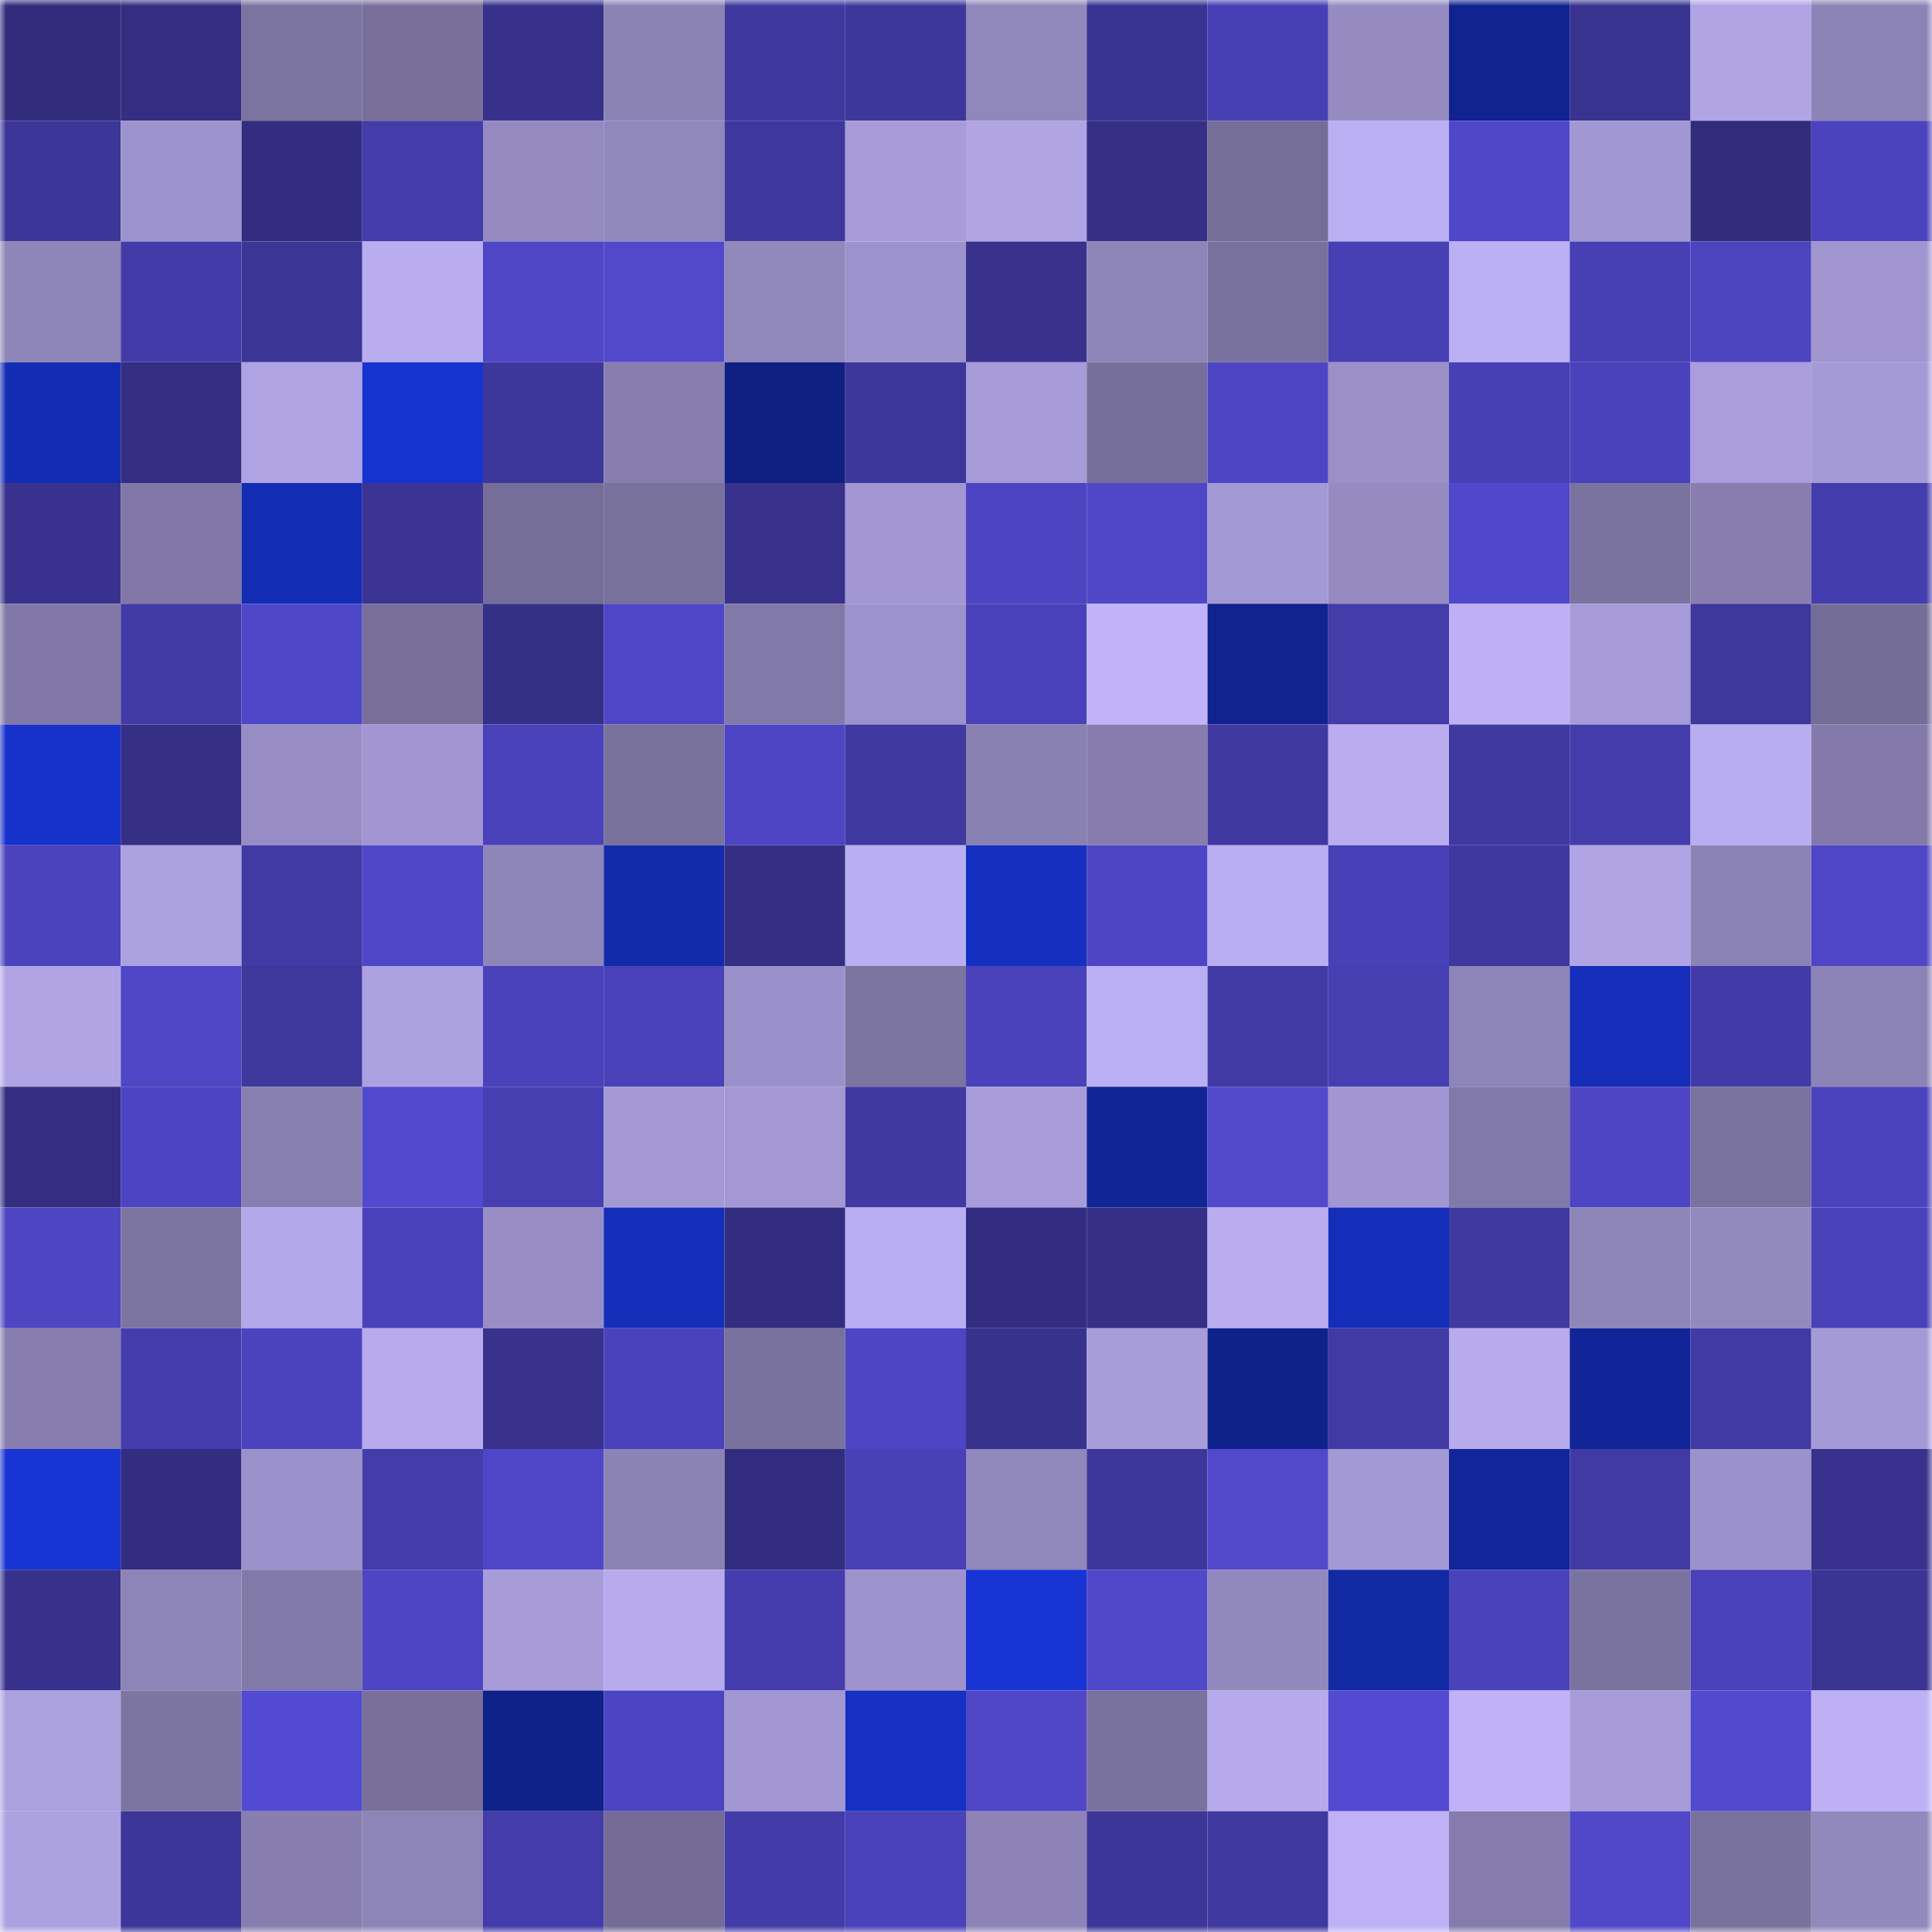 <svg viewBox="0 0 160 160" fill="none" role="img" xmlns="http://www.w3.org/2000/svg" width="240" height="240" name="farcaster%2Clanceaddison.eth"><title>farcaster,lanceaddison.eth</title><mask id="1855025213" mask-type="alpha" maskUnits="userSpaceOnUse" x="0" y="0" width="160" height="160"><rect width="160" height="160" fill="#FFFFFF"></rect></mask><g mask="url(#1855025213)"><rect x="0" y="0" width="10" height="10" fill="#322c7d"></rect><rect x="10" y="0" width="10" height="10" fill="#332e81"></rect><rect x="20" y="0" width="10" height="10" fill="#7b73a0"></rect><rect x="30" y="0" width="10" height="10" fill="#78709b"></rect><rect x="40" y="0" width="10" height="10" fill="#37318c"></rect><rect x="50" y="0" width="10" height="10" fill="#8c83b5"></rect><rect x="60" y="0" width="10" height="10" fill="#3f389f"></rect><rect x="70" y="0" width="10" height="10" fill="#3d379b"></rect><rect x="80" y="0" width="10" height="10" fill="#9087bb"></rect><rect x="90" y="0" width="10" height="10" fill="#393391"></rect><rect x="100" y="0" width="10" height="10" fill="#4740b4"></rect><rect x="110" y="0" width="10" height="10" fill="#958bc1"></rect><rect x="120" y="0" width="10" height="10" fill="#10238f"></rect><rect x="130" y="0" width="10" height="10" fill="#393390"></rect><rect x="140" y="0" width="10" height="10" fill="#b0a4e4"></rect><rect x="150" y="0" width="10" height="10" fill="#8c83b6"></rect><rect x="0" y="10" width="10" height="10" fill="#3c3698"></rect><rect x="10" y="10" width="10" height="10" fill="#9e94cd"></rect><rect x="20" y="10" width="10" height="10" fill="#332d81"></rect><rect x="30" y="10" width="10" height="10" fill="#433ca9"></rect><rect x="40" y="10" width="10" height="10" fill="#948ac0"></rect><rect x="50" y="10" width="10" height="10" fill="#9087bc"></rect><rect x="60" y="10" width="10" height="10" fill="#3e389e"></rect><rect x="70" y="10" width="10" height="10" fill="#a79cd9"></rect><rect x="80" y="10" width="10" height="10" fill="#b0a4e4"></rect><rect x="90" y="10" width="10" height="10" fill="#352f86"></rect><rect x="100" y="10" width="10" height="10" fill="#756e98"></rect><rect x="110" y="10" width="10" height="10" fill="#bbaff3"></rect><rect x="120" y="10" width="10" height="10" fill="#4f47c8"></rect><rect x="130" y="10" width="10" height="10" fill="#a197d2"></rect><rect x="140" y="10" width="10" height="10" fill="#322c7d"></rect><rect x="150" y="10" width="10" height="10" fill="#4b43bd"></rect><rect x="0" y="20" width="10" height="10" fill="#8e85b9"></rect><rect x="10" y="20" width="10" height="10" fill="#433ca8"></rect><rect x="20" y="20" width="10" height="10" fill="#3b3595"></rect><rect x="30" y="20" width="10" height="10" fill="#b9adf0"></rect><rect x="40" y="20" width="10" height="10" fill="#4e46c5"></rect><rect x="50" y="20" width="10" height="10" fill="#5148cc"></rect><rect x="60" y="20" width="10" height="10" fill="#9188bc"></rect><rect x="70" y="20" width="10" height="10" fill="#9d93cc"></rect><rect x="80" y="20" width="10" height="10" fill="#38328d"></rect><rect x="90" y="20" width="10" height="10" fill="#8d84b7"></rect><rect x="100" y="20" width="10" height="10" fill="#79719d"></rect><rect x="110" y="20" width="10" height="10" fill="#473fb4"></rect><rect x="120" y="20" width="10" height="10" fill="#bcb0f5"></rect><rect x="130" y="20" width="10" height="10" fill="#4740b4"></rect><rect x="140" y="20" width="10" height="10" fill="#4c44bf"></rect><rect x="150" y="20" width="10" height="10" fill="#a095cf"></rect><rect x="0" y="30" width="10" height="10" fill="#142cb4"></rect><rect x="10" y="30" width="10" height="10" fill="#332e81"></rect><rect x="20" y="30" width="10" height="10" fill="#afa3e3"></rect><rect x="30" y="30" width="10" height="10" fill="#1733cf"></rect><rect x="40" y="30" width="10" height="10" fill="#3d379b"></rect><rect x="50" y="30" width="10" height="10" fill="#877eaf"></rect><rect x="60" y="30" width="10" height="10" fill="#0f2082"></rect><rect x="70" y="30" width="10" height="10" fill="#3d379b"></rect><rect x="80" y="30" width="10" height="10" fill="#a69bd8"></rect><rect x="90" y="30" width="10" height="10" fill="#776f9b"></rect><rect x="100" y="30" width="10" height="10" fill="#4e45c5"></rect><rect x="110" y="30" width="10" height="10" fill="#9a90c7"></rect><rect x="120" y="30" width="10" height="10" fill="#4740b4"></rect><rect x="130" y="30" width="10" height="10" fill="#4942ba"></rect><rect x="140" y="30" width="10" height="10" fill="#a99edb"></rect><rect x="150" y="30" width="10" height="10" fill="#a49ad6"></rect><rect x="0" y="40" width="10" height="10" fill="#38328e"></rect><rect x="10" y="40" width="10" height="10" fill="#8178a7"></rect><rect x="20" y="40" width="10" height="10" fill="#142db5"></rect><rect x="30" y="40" width="10" height="10" fill="#3b3494"></rect><rect x="40" y="40" width="10" height="10" fill="#756e98"></rect><rect x="50" y="40" width="10" height="10" fill="#78719c"></rect><rect x="60" y="40" width="10" height="10" fill="#38328d"></rect><rect x="70" y="40" width="10" height="10" fill="#a297d2"></rect><rect x="80" y="40" width="10" height="10" fill="#4c44c1"></rect><rect x="90" y="40" width="10" height="10" fill="#4f47c8"></rect><rect x="100" y="40" width="10" height="10" fill="#a399d4"></rect><rect x="110" y="40" width="10" height="10" fill="#958bc1"></rect><rect x="120" y="40" width="10" height="10" fill="#5048cc"></rect><rect x="130" y="40" width="10" height="10" fill="#7b739f"></rect><rect x="140" y="40" width="10" height="10" fill="#877eaf"></rect><rect x="150" y="40" width="10" height="10" fill="#443dad"></rect><rect x="0" y="50" width="10" height="10" fill="#8178a7"></rect><rect x="10" y="50" width="10" height="10" fill="#423ba6"></rect><rect x="20" y="50" width="10" height="10" fill="#4f47c9"></rect><rect x="30" y="50" width="10" height="10" fill="#78709b"></rect><rect x="40" y="50" width="10" height="10" fill="#353087"></rect><rect x="50" y="50" width="10" height="10" fill="#4e46c7"></rect><rect x="60" y="50" width="10" height="10" fill="#8179a8"></rect><rect x="70" y="50" width="10" height="10" fill="#9d93cc"></rect><rect x="80" y="50" width="10" height="10" fill="#4941b9"></rect><rect x="90" y="50" width="10" height="10" fill="#c0b3f9"></rect><rect x="100" y="50" width="10" height="10" fill="#10238f"></rect><rect x="110" y="50" width="10" height="10" fill="#433ca9"></rect><rect x="120" y="50" width="10" height="10" fill="#bdb0f5"></rect><rect x="130" y="50" width="10" height="10" fill="#a69bd8"></rect><rect x="140" y="50" width="10" height="10" fill="#3e389d"></rect><rect x="150" y="50" width="10" height="10" fill="#746d97"></rect><rect x="0" y="60" width="10" height="10" fill="#1732ca"></rect><rect x="10" y="60" width="10" height="10" fill="#352f86"></rect><rect x="20" y="60" width="10" height="10" fill="#978dc4"></rect><rect x="30" y="60" width="10" height="10" fill="#a196d1"></rect><rect x="40" y="60" width="10" height="10" fill="#4941b9"></rect><rect x="50" y="60" width="10" height="10" fill="#78719c"></rect><rect x="60" y="60" width="10" height="10" fill="#4d45c3"></rect><rect x="70" y="60" width="10" height="10" fill="#3f39a0"></rect><rect x="80" y="60" width="10" height="10" fill="#8a81b3"></rect><rect x="90" y="60" width="10" height="10" fill="#867dae"></rect><rect x="100" y="60" width="10" height="10" fill="#4039a1"></rect><rect x="110" y="60" width="10" height="10" fill="#b9adf0"></rect><rect x="120" y="60" width="10" height="10" fill="#3f39a0"></rect><rect x="130" y="60" width="10" height="10" fill="#433caa"></rect><rect x="140" y="60" width="10" height="10" fill="#b9adf1"></rect><rect x="150" y="60" width="10" height="10" fill="#837aaa"></rect><rect x="0" y="70" width="10" height="10" fill="#4b43be"></rect><rect x="10" y="70" width="10" height="10" fill="#aca1e0"></rect><rect x="20" y="70" width="10" height="10" fill="#413aa4"></rect><rect x="30" y="70" width="10" height="10" fill="#4f47c9"></rect><rect x="40" y="70" width="10" height="10" fill="#8e85b8"></rect><rect x="50" y="70" width="10" height="10" fill="#132aaa"></rect><rect x="60" y="70" width="10" height="10" fill="#342f84"></rect><rect x="70" y="70" width="10" height="10" fill="#baaef2"></rect><rect x="80" y="70" width="10" height="10" fill="#152fc0"></rect><rect x="90" y="70" width="10" height="10" fill="#4d45c3"></rect><rect x="100" y="70" width="10" height="10" fill="#baaef2"></rect><rect x="110" y="70" width="10" height="10" fill="#4840b6"></rect><rect x="120" y="70" width="10" height="10" fill="#3f389f"></rect><rect x="130" y="70" width="10" height="10" fill="#b0a4e4"></rect><rect x="140" y="70" width="10" height="10" fill="#8b82b5"></rect><rect x="150" y="70" width="10" height="10" fill="#4f46c7"></rect><rect x="0" y="80" width="10" height="10" fill="#b0a4e4"></rect><rect x="10" y="80" width="10" height="10" fill="#4e46c5"></rect><rect x="20" y="80" width="10" height="10" fill="#3e389d"></rect><rect x="30" y="80" width="10" height="10" fill="#ada2e1"></rect><rect x="40" y="80" width="10" height="10" fill="#4a42bb"></rect><rect x="50" y="80" width="10" height="10" fill="#4841b7"></rect><rect x="60" y="80" width="10" height="10" fill="#9b91ca"></rect><rect x="70" y="80" width="10" height="10" fill="#7b73a0"></rect><rect x="80" y="80" width="10" height="10" fill="#4942ba"></rect><rect x="90" y="80" width="10" height="10" fill="#bbaff3"></rect><rect x="100" y="80" width="10" height="10" fill="#413aa5"></rect><rect x="110" y="80" width="10" height="10" fill="#463fb1"></rect><rect x="120" y="80" width="10" height="10" fill="#8d84b8"></rect><rect x="130" y="80" width="10" height="10" fill="#152db8"></rect><rect x="140" y="80" width="10" height="10" fill="#423ba7"></rect><rect x="150" y="80" width="10" height="10" fill="#8c83b6"></rect><rect x="0" y="90" width="10" height="10" fill="#342e82"></rect><rect x="10" y="90" width="10" height="10" fill="#4c44c0"></rect><rect x="20" y="90" width="10" height="10" fill="#887fb1"></rect><rect x="30" y="90" width="10" height="10" fill="#5149ce"></rect><rect x="40" y="90" width="10" height="10" fill="#463fb2"></rect><rect x="50" y="90" width="10" height="10" fill="#a499d5"></rect><rect x="60" y="90" width="10" height="10" fill="#a398d3"></rect><rect x="70" y="90" width="10" height="10" fill="#3f39a0"></rect><rect x="80" y="90" width="10" height="10" fill="#a89dda"></rect><rect x="90" y="90" width="10" height="10" fill="#112596"></rect><rect x="100" y="90" width="10" height="10" fill="#5148cc"></rect><rect x="110" y="90" width="10" height="10" fill="#a196d1"></rect><rect x="120" y="90" width="10" height="10" fill="#8179a8"></rect><rect x="130" y="90" width="10" height="10" fill="#4d45c4"></rect><rect x="140" y="90" width="10" height="10" fill="#7a729f"></rect><rect x="150" y="90" width="10" height="10" fill="#4b43bd"></rect><rect x="0" y="100" width="10" height="10" fill="#4d45c2"></rect><rect x="10" y="100" width="10" height="10" fill="#7c74a1"></rect><rect x="20" y="100" width="10" height="10" fill="#b3a8e9"></rect><rect x="30" y="100" width="10" height="10" fill="#4a42bb"></rect><rect x="40" y="100" width="10" height="10" fill="#988ec5"></rect><rect x="50" y="100" width="10" height="10" fill="#152eba"></rect><rect x="60" y="100" width="10" height="10" fill="#322d7f"></rect><rect x="70" y="100" width="10" height="10" fill="#baaef2"></rect><rect x="80" y="100" width="10" height="10" fill="#322d80"></rect><rect x="90" y="100" width="10" height="10" fill="#352f86"></rect><rect x="100" y="100" width="10" height="10" fill="#b9adf0"></rect><rect x="110" y="100" width="10" height="10" fill="#152eba"></rect><rect x="120" y="100" width="10" height="10" fill="#4039a2"></rect><rect x="130" y="100" width="10" height="10" fill="#8e85b9"></rect><rect x="140" y="100" width="10" height="10" fill="#9289be"></rect><rect x="150" y="100" width="10" height="10" fill="#4941b8"></rect><rect x="0" y="110" width="10" height="10" fill="#877eaf"></rect><rect x="10" y="110" width="10" height="10" fill="#453dae"></rect><rect x="20" y="110" width="10" height="10" fill="#4b43be"></rect><rect x="30" y="110" width="10" height="10" fill="#b7abed"></rect><rect x="40" y="110" width="10" height="10" fill="#38328d"></rect><rect x="50" y="110" width="10" height="10" fill="#4a42bc"></rect><rect x="60" y="110" width="10" height="10" fill="#79719d"></rect><rect x="70" y="110" width="10" height="10" fill="#4e45c5"></rect><rect x="80" y="110" width="10" height="10" fill="#37328c"></rect><rect x="90" y="110" width="10" height="10" fill="#a79dd9"></rect><rect x="100" y="110" width="10" height="10" fill="#0f228b"></rect><rect x="110" y="110" width="10" height="10" fill="#413aa4"></rect><rect x="120" y="110" width="10" height="10" fill="#b7abed"></rect><rect x="130" y="110" width="10" height="10" fill="#112598"></rect><rect x="140" y="110" width="10" height="10" fill="#413aa5"></rect><rect x="150" y="110" width="10" height="10" fill="#a49ad6"></rect><rect x="0" y="120" width="10" height="10" fill="#1834d4"></rect><rect x="10" y="120" width="10" height="10" fill="#322d7f"></rect><rect x="20" y="120" width="10" height="10" fill="#9c92cb"></rect><rect x="30" y="120" width="10" height="10" fill="#433ca9"></rect><rect x="40" y="120" width="10" height="10" fill="#4f46c7"></rect><rect x="50" y="120" width="10" height="10" fill="#8c83b5"></rect><rect x="60" y="120" width="10" height="10" fill="#322d7e"></rect><rect x="70" y="120" width="10" height="10" fill="#4840b5"></rect><rect x="80" y="120" width="10" height="10" fill="#9087bc"></rect><rect x="90" y="120" width="10" height="10" fill="#3d379b"></rect><rect x="100" y="120" width="10" height="10" fill="#5148cc"></rect><rect x="110" y="120" width="10" height="10" fill="#a399d4"></rect><rect x="120" y="120" width="10" height="10" fill="#11269a"></rect><rect x="130" y="120" width="10" height="10" fill="#413aa5"></rect><rect x="140" y="120" width="10" height="10" fill="#9c92cb"></rect><rect x="150" y="120" width="10" height="10" fill="#38328e"></rect><rect x="0" y="130" width="10" height="10" fill="#37318c"></rect><rect x="10" y="130" width="10" height="10" fill="#8d84b7"></rect><rect x="20" y="130" width="10" height="10" fill="#8179a8"></rect><rect x="30" y="130" width="10" height="10" fill="#4d45c3"></rect><rect x="40" y="130" width="10" height="10" fill="#a79cd8"></rect><rect x="50" y="130" width="10" height="10" fill="#b7abee"></rect><rect x="60" y="130" width="10" height="10" fill="#453dae"></rect><rect x="70" y="130" width="10" height="10" fill="#9d93cc"></rect><rect x="80" y="130" width="10" height="10" fill="#1834d3"></rect><rect x="90" y="130" width="10" height="10" fill="#5048cb"></rect><rect x="100" y="130" width="10" height="10" fill="#9188bd"></rect><rect x="110" y="130" width="10" height="10" fill="#1229a4"></rect><rect x="120" y="130" width="10" height="10" fill="#4a42ba"></rect><rect x="130" y="130" width="10" height="10" fill="#7b739f"></rect><rect x="140" y="130" width="10" height="10" fill="#4941b9"></rect><rect x="150" y="130" width="10" height="10" fill="#3a3493"></rect><rect x="0" y="140" width="10" height="10" fill="#aca1df"></rect><rect x="10" y="140" width="10" height="10" fill="#7c74a1"></rect><rect x="20" y="140" width="10" height="10" fill="#524ad0"></rect><rect x="30" y="140" width="10" height="10" fill="#78709b"></rect><rect x="40" y="140" width="10" height="10" fill="#0f2289"></rect><rect x="50" y="140" width="10" height="10" fill="#4c44c1"></rect><rect x="60" y="140" width="10" height="10" fill="#a297d2"></rect><rect x="70" y="140" width="10" height="10" fill="#1630c3"></rect><rect x="80" y="140" width="10" height="10" fill="#4f47c8"></rect><rect x="90" y="140" width="10" height="10" fill="#7a729e"></rect><rect x="100" y="140" width="10" height="10" fill="#b6aaed"></rect><rect x="110" y="140" width="10" height="10" fill="#524ad0"></rect><rect x="120" y="140" width="10" height="10" fill="#bfb2f8"></rect><rect x="130" y="140" width="10" height="10" fill="#a69bd8"></rect><rect x="140" y="140" width="10" height="10" fill="#5249ce"></rect><rect x="150" y="140" width="10" height="10" fill="#bdb0f5"></rect><rect x="0" y="150" width="10" height="10" fill="#ada2e1"></rect><rect x="10" y="150" width="10" height="10" fill="#3c3699"></rect><rect x="20" y="150" width="10" height="10" fill="#877eaf"></rect><rect x="30" y="150" width="10" height="10" fill="#8d84b8"></rect><rect x="40" y="150" width="10" height="10" fill="#433caa"></rect><rect x="50" y="150" width="10" height="10" fill="#746c96"></rect><rect x="60" y="150" width="10" height="10" fill="#433ca8"></rect><rect x="70" y="150" width="10" height="10" fill="#4a42ba"></rect><rect x="80" y="150" width="10" height="10" fill="#8d83b7"></rect><rect x="90" y="150" width="10" height="10" fill="#3c3699"></rect><rect x="100" y="150" width="10" height="10" fill="#3f39a0"></rect><rect x="110" y="150" width="10" height="10" fill="#beb1f6"></rect><rect x="120" y="150" width="10" height="10" fill="#857cad"></rect><rect x="130" y="150" width="10" height="10" fill="#5047c9"></rect><rect x="140" y="150" width="10" height="10" fill="#7a729e"></rect><rect x="150" y="150" width="10" height="10" fill="#9188bc"></rect></g></svg>